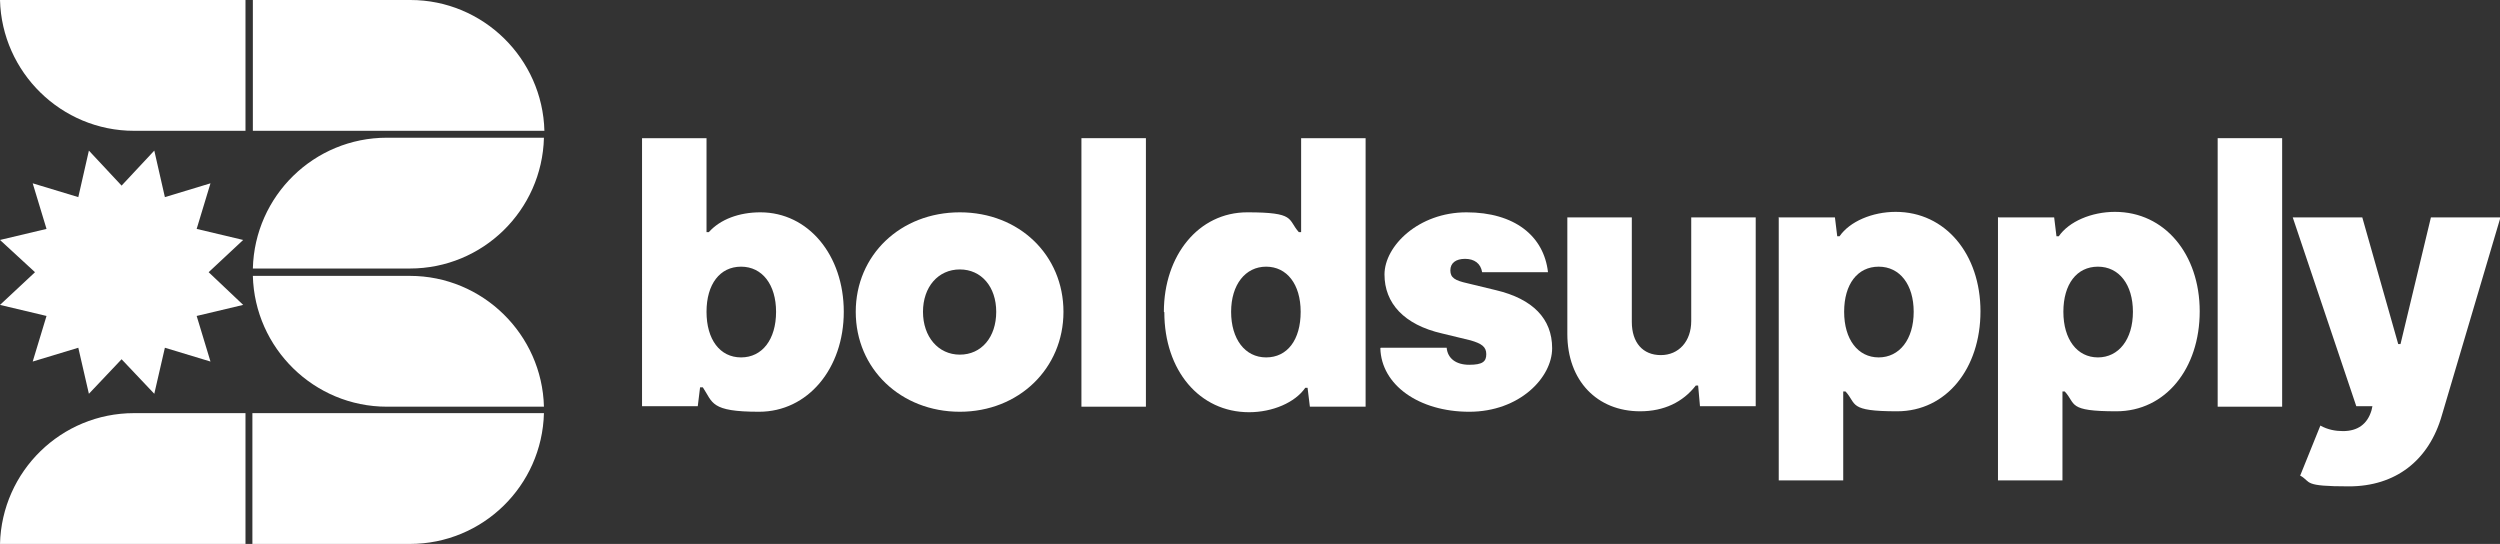 <?xml version="1.0" encoding="UTF-8"?> <svg xmlns="http://www.w3.org/2000/svg" id="Ebene_1" version="1.1" viewBox="0 0 542.8 118.1"><rect x="0" y="0" width="542.8" height="118.1" fill="#333333" stroke="none"/><defs><style> .st0 { fill: #fff; } </style></defs><g><path class="st0" d="M152.5,84.1h-.5l-.5,4.1h-12.1V30h14v20.4h.5c2.5-2.8,6.6-4.3,11.2-4.3,10.4,0,18.1,9.3,18.1,21.6s-7.8,21.7-18.4,21.7-10-2-12.2-5.3ZM168.5,67.7c0-5.9-3-9.8-7.6-9.8s-7.5,3.8-7.5,9.8,2.9,9.9,7.5,9.9,7.6-3.9,7.6-9.9Z"></path><path class="st0" d="M185.8,67.7c0-12.3,9.7-21.6,22.6-21.6s22.5,9.3,22.5,21.6-9.7,21.7-22.5,21.7-22.6-9.3-22.6-21.7ZM216.3,67.7c0-5.4-3.2-9.2-7.9-9.2s-8,3.8-8,9.2,3.3,9.3,8,9.3,7.9-3.8,7.9-9.3Z"></path><path class="st0" d="M234.8,30h14v58.3h-14V30Z"></path><path class="st0" d="M252.7,67.7c0-12.2,7.5-21.6,18.1-21.6s8.7,1.5,11.2,4.3h.5v-20.4h14v58.3h-12.1l-.5-4.1h-.5c-2.2,3.2-7.1,5.3-12.2,5.3-10.8,0-18.4-9.1-18.4-21.7ZM282.4,67.7c0-6-3-9.8-7.5-9.8s-7.6,3.9-7.6,9.8,3,9.9,7.6,9.9,7.5-3.8,7.5-9.9Z"></path><path class="st0" d="M299.8,75.5h14.3c.2,2.3,2,3.7,4.9,3.7s3.7-.7,3.7-2.3-1-2.3-3.4-3l-6.2-1.5c-8.3-1.9-12.5-6.6-12.5-12.8s7.4-13.5,17.8-13.5,16.8,5.1,17.7,13h-14.3c-.3-1.9-1.7-2.9-3.7-2.9s-3.2.9-3.2,2.5,1,2.2,3.7,2.8l6.2,1.5c8,1.9,12.2,6.2,12.2,12.6s-7.1,13.8-18,13.8-19.1-5.8-19.3-13.8Z"></path><path class="st0" d="M340.3,72.5v-25.3h14v22.7c0,4.5,2.4,7.2,6.3,7.2s6.6-3,6.6-7.4v-22.5h14v41h-12.1l-.4-4.5h-.5c-2.8,3.6-6.9,5.6-12.1,5.6-9.3,0-15.8-6.6-15.8-16.8Z"></path><path class="st0" d="M386.3,47.2h12.1l.5,4.1h.5c2.2-3.2,7.1-5.3,12.2-5.3,10.8,0,18.4,9.2,18.4,21.6s-7.4,21.7-18.1,21.7-8.7-1.6-11.2-4.3h-.5v19.3h-14v-57.2ZM415.5,67.7c0-5.9-3-9.8-7.6-9.8s-7.5,3.8-7.5,9.8,3,9.9,7.5,9.9,7.6-3.9,7.6-9.9Z"></path><path class="st0" d="M433.9,47.2h12.1l.5,4.1h.5c2.2-3.2,7.1-5.3,12.2-5.3,10.8,0,18.4,9.2,18.4,21.6s-7.4,21.7-18.1,21.7-8.7-1.6-11.2-4.3h-.5v19.3h-14v-57.2ZM463.1,67.7c0-5.9-3-9.8-7.6-9.8s-7.5,3.8-7.5,9.8,3,9.9,7.5,9.9,7.6-3.9,7.6-9.9Z"></path><path class="st0" d="M481.5,30h14v58.3h-14V30Z"></path><path class="st0" d="M499.4,103.3l4.4-10.9c1.6.9,3.3,1.2,4.9,1.2,3.2,0,5.3-1.5,6.2-4.5l.2-.9h-3.5l-13.8-41h15.1l7.8,27.5h.5l6.6-27.5h15.1l-12.7,42.9c-2.8,9.9-10.1,15.5-20.2,15.5s-8.1-.9-10.5-2.3Z"></path></g><g><polygon class="st0" points="10.1 68.6 7.1 78.5 17 75.5 19.3 85.5 26.4 78 33.5 85.5 35.8 75.5 45.7 78.5 42.7 68.6 52.8 66.2 45.3 59.1 52.8 52.1 42.7 49.7 45.7 39.8 35.8 42.8 33.5 32.7 26.4 40.3 19.3 32.7 17 42.8 7.1 39.8 10.1 49.7 0 52.1 7.6 59.1 0 66.2 10.1 68.6"></polygon><path class="st0" d="M54.9,118.1h34.1c15.8,0,28.7-12.6,29.1-28.4h-63.3v28.4Z"></path><path class="st0" d="M54.9,59.9c.4,15.7,13.3,28.4,29.1,28.4h34.1c-.4-15.7-13.3-28.4-29.1-28.4h-34.1Z"></path><path class="st0" d="M0,118.1h53.3v-28.4h-24.2c-15.8,0-28.7,12.6-29.1,28.4Z"></path><path class="st0" d="M89,58.3c15.8,0,28.7-12.6,29.1-28.4h-34.1c-15.8,0-28.7,12.6-29.1,28.4h34.1Z"></path><path class="st0" d="M54.9,0v28.4h63.3c-.4-15.7-13.3-28.4-29.1-28.4h-34.1Z"></path><path class="st0" d="M29.1,28.4h24.2V0H0c.4,15.7,13.3,28.4,29.1,28.4Z"></path></g></svg> 